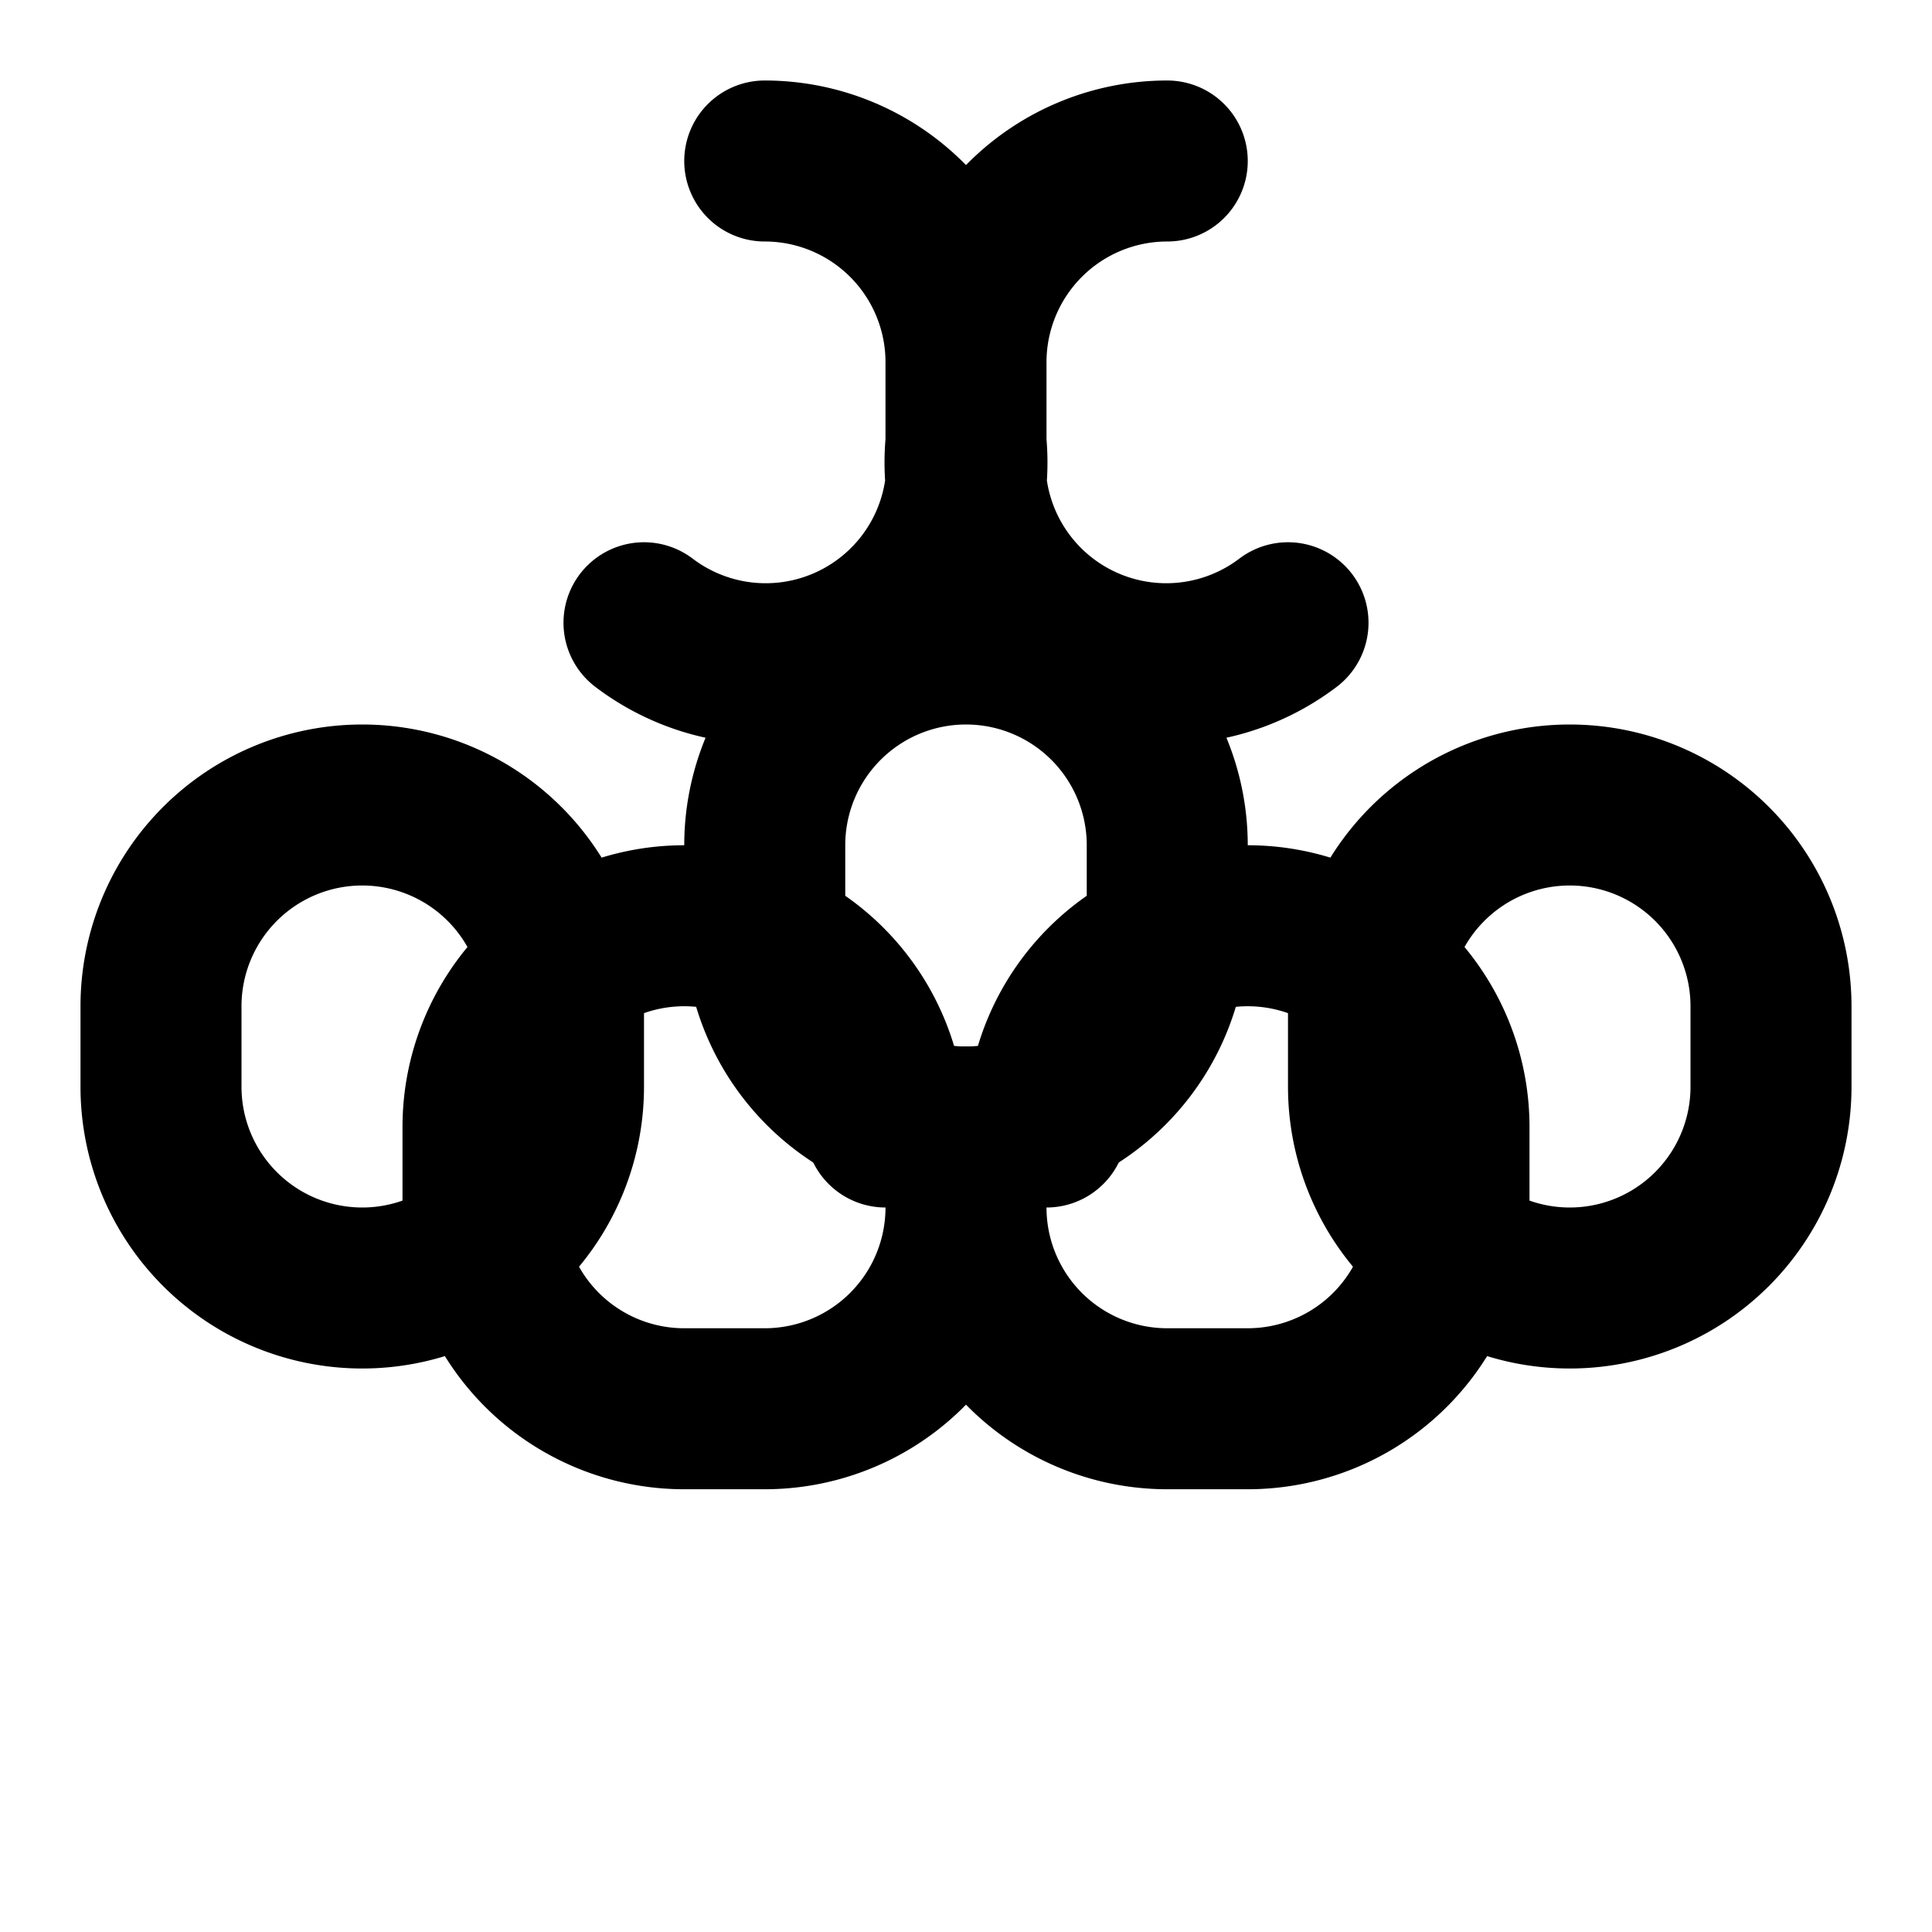 <svg xmlns="http://www.w3.org/2000/svg" width="24" height="24" viewBox="0 0 24 24" fill="none" stroke="currentColor" stroke-width="2" stroke-linecap="round" stroke-linejoin="round" class="feather feather-brain"><path d="M9.5 2A2.5 2.5 0 0 1 12 4.5v1a2.5 2.5 0 0 1-4 2.236M14.5 2A2.5 2.5 0 0 0 12 4.5v1a2.5 2.5 0 0 0 4 2.236M12 14a2.5 2.5 0 0 0 2.5-2.5v-1a2.5 2.5 0 0 0-5 0v1A2.5 2.5 0 0 0 12 14zM4.5 10a2.5 2.5 0 0 0-2.5 2.5v1a2.5 2.5 0 0 0 5 0v-1A2.5 2.5 0 0 0 4.5 10zM19.5 10a2.5 2.5 0 0 0-2.5 2.5v1a2.5 2.5 0 0 0 5 0v-1A2.5 2.5 0 0 0 19.5 10z"></path><path d="M12 14v1a2.5 2.5 0 0 0 2.5 2.5h1a2.5 2.5 0 0 0 2.5-2.5v-1a2.5 2.5 0 0 0-5 0zM12 14v1a2.5 2.5 0 0 1-2.5 2.5h-1a2.5 2.5 0 0 1-2.5-2.5v-1a2.5 2.5 0 0 1 5 0z"></path></svg> 